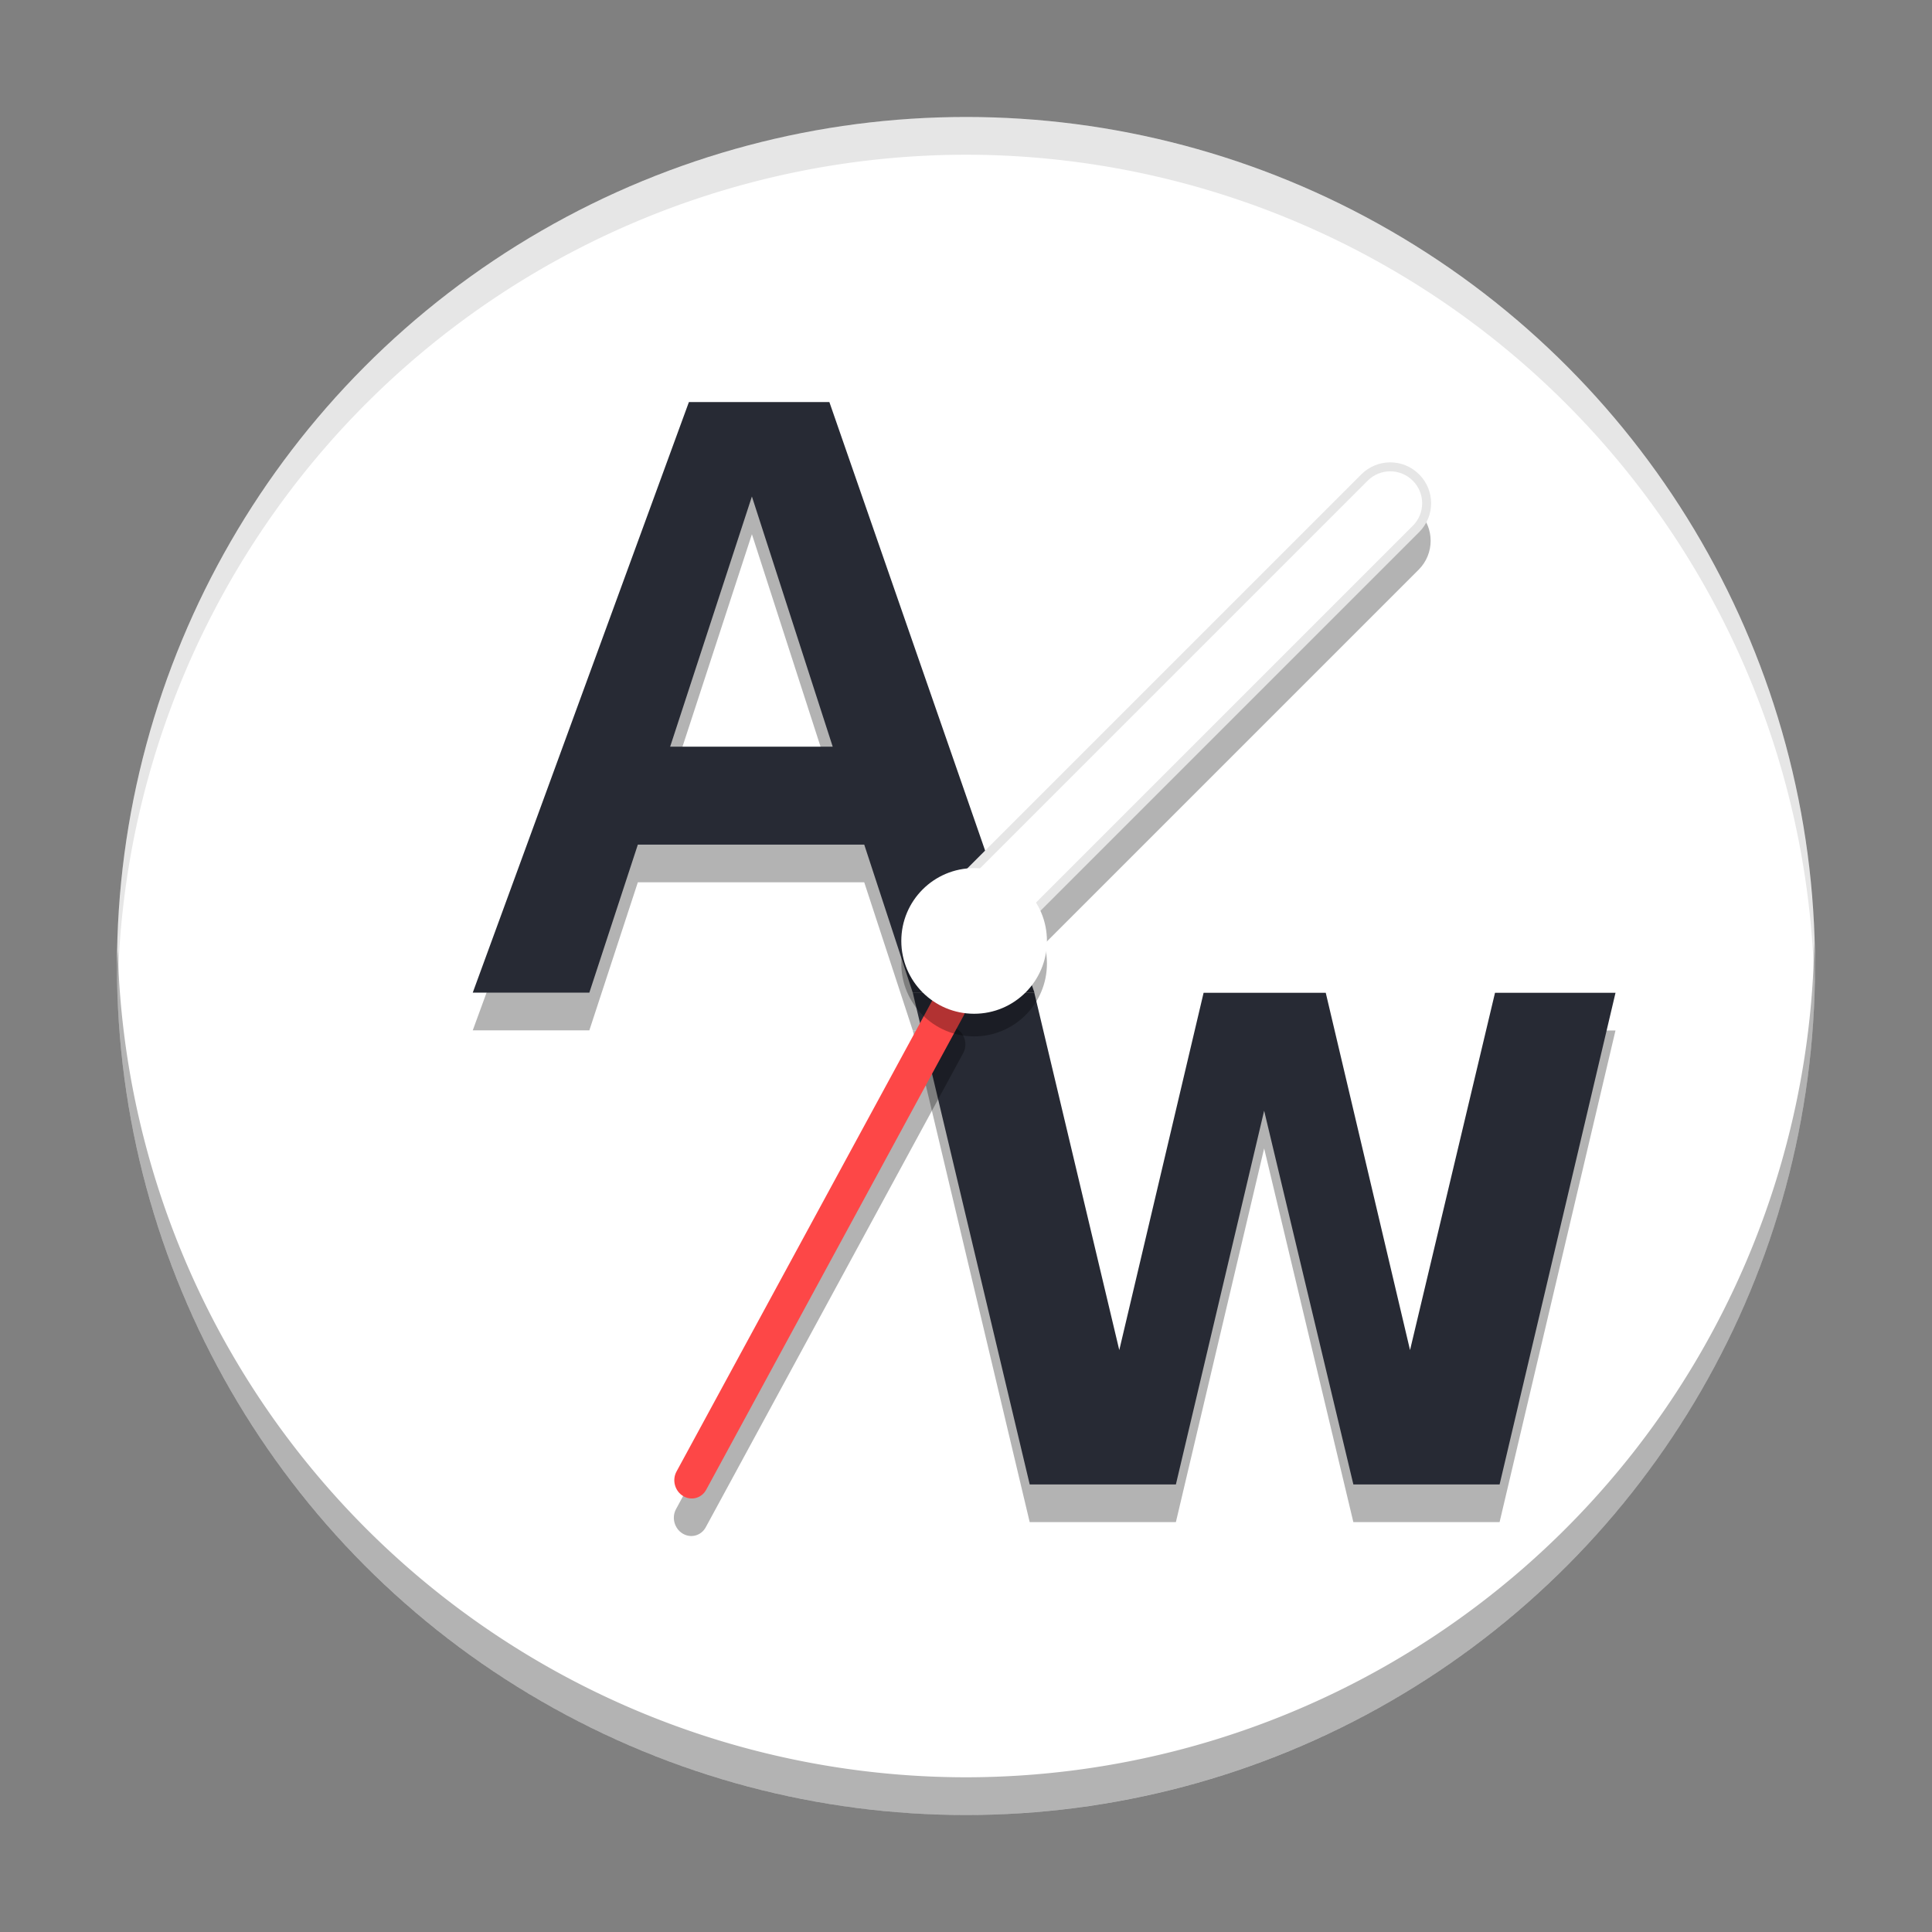 <svg width="512" height="512" version="1" xmlns="http://www.w3.org/2000/svg" xmlns:xlink="http://www.w3.org/1999/xlink"><rect width="100%" height="100%" fill="#808080" stroke="none"/><defs><clipPath><rect width="384" height="384"/></clipPath><clipPath><rect width="384" height="384"/></clipPath><clipPath><rect width="384" height="384"/></clipPath><clipPath><rect width="384" height="384"/></clipPath><clipPath><rect width="384" height="384"/></clipPath><clipPath><rect width="384" height="384"/></clipPath><clipPath><rect width="384" height="384"/></clipPath><clipPath><rect width="384" height="384"/></clipPath><clipPath><rect width="384" height="384"/></clipPath><clipPath><rect width="384" height="384"/></clipPath><clipPath><rect width="384" height="384"/></clipPath><clipPath><rect width="384" height="384"/></clipPath><clipPath><rect width="384" height="384"/></clipPath><clipPath><rect width="384" height="384"/></clipPath><clipPath><rect width="384" height="384"/></clipPath><clipPath><rect width="384" height="384"/></clipPath><clipPath><rect width="384" height="384"/></clipPath><clipPath><rect width="384" height="384"/></clipPath><clipPath><rect width="384" height="384"/></clipPath><clipPath><rect width="384" height="384"/></clipPath><clipPath><rect width="384" height="384"/></clipPath><clipPath><rect width="384" height="384"/></clipPath><clipPath><rect width="384" height="384"/></clipPath><clipPath><rect width="384" height="384"/></clipPath><clipPath><rect width="384" height="384"/></clipPath><clipPath><rect width="384" height="384"/></clipPath><clipPath><rect width="384" height="384"/></clipPath><clipPath><rect width="384" height="384"/></clipPath><clipPath><rect width="384" height="384"/></clipPath><clipPath><rect width="384" height="384"/></clipPath><clipPath><rect width="384" height="384"/></clipPath><clipPath><rect width="384" height="384"/></clipPath><clipPath><rect width="384" height="384"/></clipPath><clipPath><rect width="384" height="384"/></clipPath><clipPath><rect width="384" height="384"/></clipPath><clipPath><rect width="384" height="384"/></clipPath><clipPath><rect width="384" height="384"/></clipPath><clipPath><rect width="384" height="384"/></clipPath><clipPath><rect width="384" height="384"/></clipPath><clipPath><rect width="384" height="384"/></clipPath><clipPath><rect width="384" height="384"/></clipPath><clipPath><rect width="384" height="384"/></clipPath><clipPath><rect width="384" height="384"/></clipPath><clipPath><rect width="384" height="384"/></clipPath><clipPath><rect width="384" height="384"/></clipPath><clipPath><rect width="384" height="384"/></clipPath><clipPath><rect width="384" height="384"/></clipPath><clipPath><rect width="384" height="384"/></clipPath><clipPath><rect width="384" height="384"/></clipPath><clipPath><rect width="384" height="384"/></clipPath><clipPath id="c"><path d="m111 119h177v23h-177z"/></clipPath><clipPath><path d="m368.64 199.88c0-93.234-75.602-168.75-168.75-168.75-93.152 0-168.75 75.516-168.75 168.75s75.598 168.75 168.75 168.75c93.148 0 168.75-75.516 168.75-168.75z"/></clipPath><clipPath id="b"><path d="m177 130h45v89h-45z"/></clipPath><clipPath><path d="m368.64 199.88c0-93.234-75.602-168.75-168.75-168.75-93.152 0-168.75 75.516-168.75 168.75s75.598 168.75 168.75 168.75c93.148 0 168.75-75.516 168.75-168.75z"/></clipPath><clipPath id="a"><path d="m111 207h177v89h-177z"/></clipPath><clipPath><path d="m368.64 199.88c0-93.234-75.602-168.75-168.75-168.75-93.152 0-168.75 75.516-168.75 168.75s75.598 168.75 168.75 168.75c93.148 0 168.75-75.516 168.75-168.75z"/></clipPath><clipPath id="d"><rect width="384" height="384"/></clipPath><g clip-path="url(#d)"><g clip-path="url(#c)"></g><g clip-path="url(#b)"></g><g clip-path="url(#a)"></g></g><clipPath><rect width="384" height="384"/></clipPath><clipPath><rect width="384" height="384"/></clipPath><clipPath><rect width="384" height="384"/></clipPath><clipPath><rect width="384" height="384"/></clipPath><clipPath><rect width="384" height="384"/></clipPath><clipPath><rect width="384" height="384"/></clipPath><clipPath><rect width="384" height="384"/></clipPath><clipPath><rect width="384" height="384"/></clipPath><clipPath><rect width="384" height="384"/></clipPath><clipPath><rect width="384" height="384"/></clipPath><clipPath><rect width="384" height="384"/></clipPath></defs><circle cx="256" cy="256" r="225" fill="#fff" style="paint-order:stroke markers fill"/><path d="m182.57 116.54-57.285 156.51h30.9l12.851-39.236h59.994l12.851 39.236h32.254l-54.356-156.51zm16.694 25.03 21.418 66.304h-43.079zm42.639 131.53 30.977 130.28h38.74l23.39-99.043 23.643 99.043h38.751l30.713-130.28h-31.935l-22.52 94.682-22.332-94.682h-32.375l-22.343 94.682-22.509-94.682z" opacity=".3"/><g transform="matrix(8.288 0 0 8.288 11.489 -15.248)" aria-label="A"><path d="m20.642 14.695-6.912 18.885h3.728l1.551-4.734h7.239l1.551 4.734h3.892l-6.558-18.885zm2.014 3.02 2.584 8h-5.198zm5.145 15.87 3.738 15.72h4.674l2.822-11.95 2.853 11.95h4.676l3.706-15.72h-3.853l-2.717 11.424-2.695-11.424h-3.906l-2.696 11.424-2.716-11.424z" fill="#272a34" stroke-width=".68"/></g><g transform="matrix(1.333 0 0 1.333 6.4e-6 -5)"><path d="m276.3 103.13c-2.078 0-4.161 0.799-5.748 2.386l-80.127 80.127-6e-3 -6e-3v-1e-3l-9.946 11.251c1.459 1.292 3.29 1.818 5.095 1.787 0.367 0.691 0.762 1.376 1.345 1.963l0.262 0.262h0.135c3.188 2.833 8.041 2.796 11.096-0.259l83.638-83.637c3.17-3.17 3.17-8.317 0-11.487-1.587-1.587-3.669-2.386-5.744-2.386zm-88.03 104.63c-1.082 0.065-2.103 0.676-2.675 1.726l-51.195 94.285c-0.914 1.68-0.333 3.852 1.296 4.852 1.629 1.004 3.691 0.449 4.606-1.23l51.196-94.285c0.914-1.68 0.331-3.852-1.298-4.852-0.611-0.376-1.281-0.534-1.931-0.495z" color="#000000" color-rendering="auto" dominant-baseline="auto" image-rendering="auto" opacity=".3" shape-rendering="auto" solid-color="#000000" style="font-feature-settings:normal;font-variant-alternates:normal;font-variant-caps:normal;font-variant-ligatures:normal;font-variant-numeric:normal;font-variant-position:normal;isolation:auto;mix-blend-mode:normal;shape-padding:0;text-decoration-color:#000000;text-decoration-line:none;text-decoration-style:solid;text-indent:0;text-orientation:mixed;text-transform:none;white-space:normal"/><path d="m276.39 96.562c-1.852 0-3.699 0.707-5.117 2.125l-80.762 80.762c-0.184-0.211-0.379-0.414-0.594-0.605l-8.762 9.918c1.43 1.266 3.246 1.797 5 1.629 0.352 0.781 0.84 1.516 1.48 2.16h4e-3c2.832 2.832 7.394 2.832 10.227 0l83.637-83.637c2.832-2.832 2.832-7.394 0-10.227-1.418-1.418-3.266-2.125-5.113-2.125z" fill="#fff" stroke="#e6e6e6" stroke-width="1.782"/><path d="m134.49 296.31 51.195-94.285c0.914-1.68 2.977-2.234 4.606-1.23 1.629 1 2.211 3.172 1.297 4.852l-51.195 94.285c-0.914 1.68-2.977 2.234-4.606 1.23-1.629-1-2.211-3.172-1.297-4.852z" fill="#fd4747"/><path d="m208.14 195.32c-4e-3 7.992-6.484 14.473-14.477 14.473-7.996 0-14.477-6.481-14.477-14.473-4e-3 -7.996 6.481-14.48 14.477-14.48 7.996 0 14.48 6.484 14.477 14.48" fill="#030000" opacity=".3"/><path d="m208.14 190.82c-4e-3 7.992-6.484 14.473-14.477 14.473-7.996 0-14.477-6.481-14.477-14.473-4e-3 -7.996 6.481-14.48 14.477-14.48 7.996 0 14.48 6.484 14.477 14.48" fill="#fff"/></g><path d="m480.79 250.15a225 225 0 0 1-224.79 220.85 225 225 0 0 1-224.79-219.15 225 225 0 0 0-0.207 4.146 225 225 0 0 0 225 225 225 225 0 0 0 225-225 225 225 0 0 0-0.207-5.854z" opacity=".3" style="paint-order:stroke markers fill"/><path d="m256 31a225 225 0 0 0-225 225 225 225 0 0 0 0.207 5.854 225 225 0 0 1 224.79-220.85 225 225 0 0 1 224.79 219.15 225 225 0 0 0 0.207-4.146 225 225 0 0 0-225-225z" opacity=".1" style="paint-order:stroke markers fill"/></svg>
